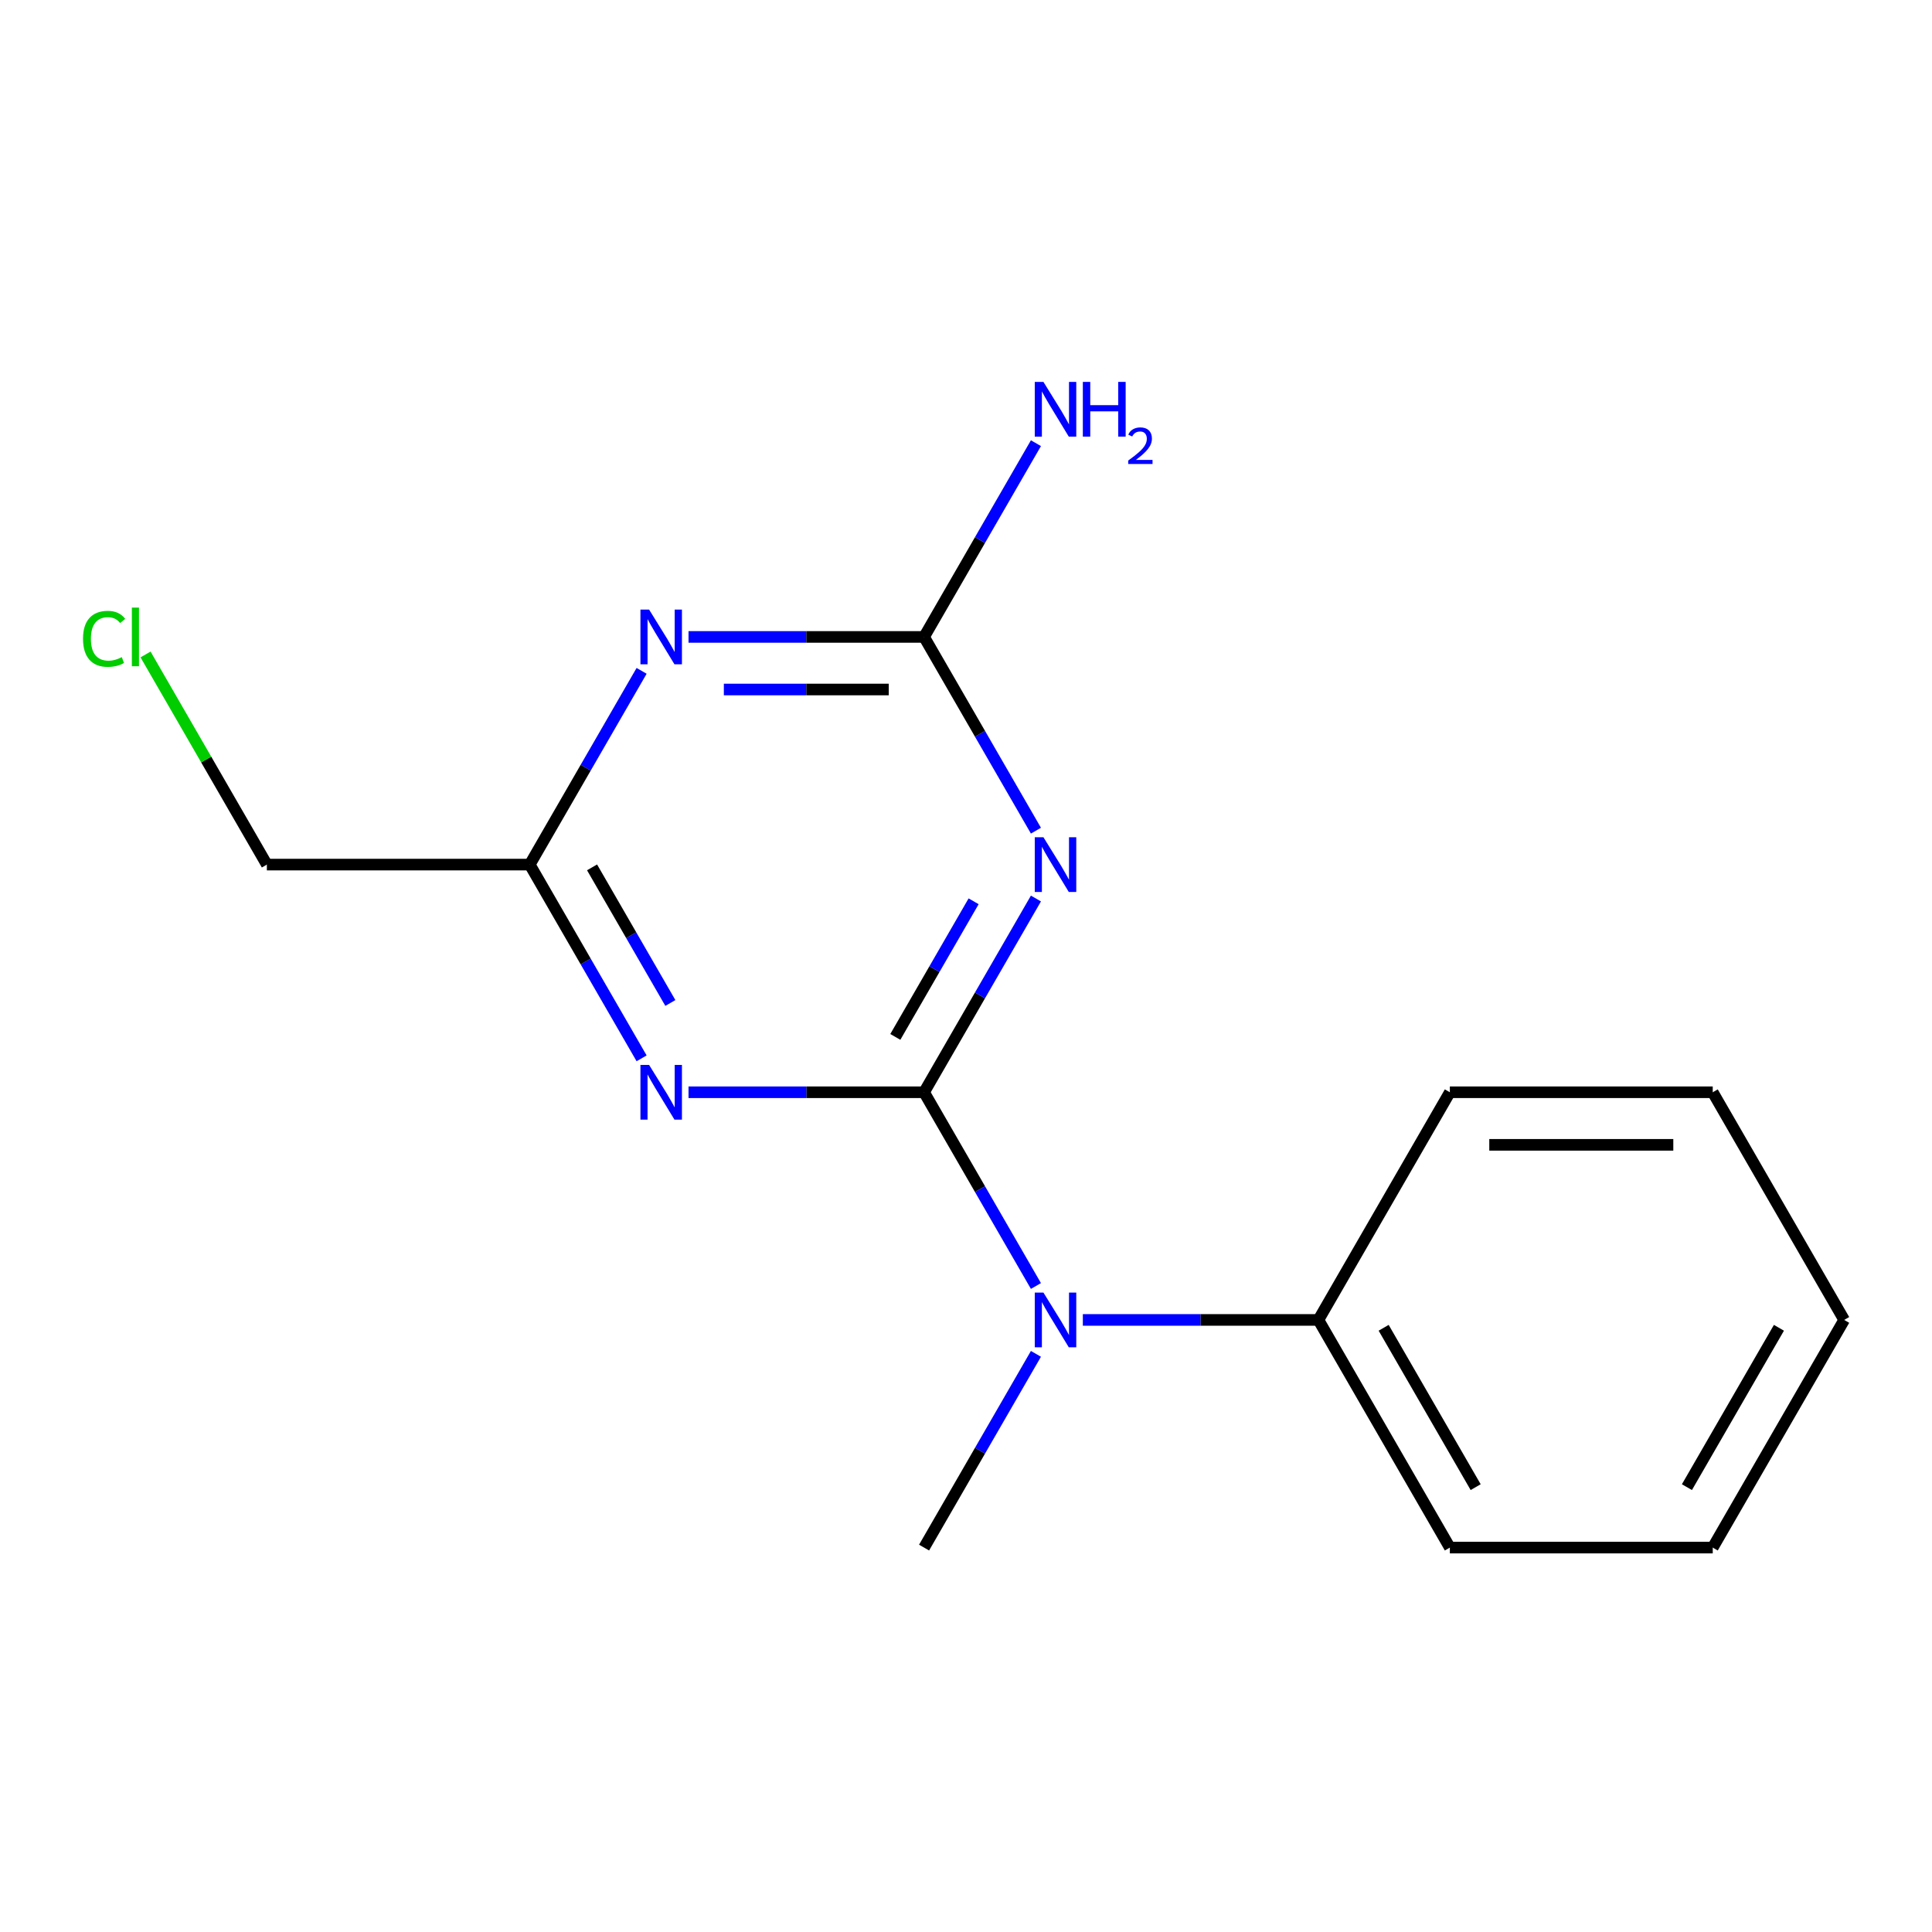 <?xml version='1.0' encoding='iso-8859-1'?>
<svg version='1.1' baseProfile='full'
              xmlns='http://www.w3.org/2000/svg'
                      xmlns:rdkit='http://www.rdkit.org/xml'
                      xmlns:xlink='http://www.w3.org/1999/xlink'
                  xml:space='preserve'
width='1000px' height='1000px' viewBox='0 0 1000 1000'>
<!-- END OF HEADER -->
<rect style='opacity:1.0;fill:#FFFFFF;stroke:none' width='1000' height='1000' x='0' y='0'> </rect>
<path class='bond-0' d='M 478.301,565.352 L 507.249,515.213' style='fill:none;fill-rule:evenodd;stroke:#000000;stroke-width:6px;stroke-linecap:butt;stroke-linejoin:miter;stroke-opacity:1' />
<path class='bond-0' d='M 507.249,515.213 L 536.197,465.074' style='fill:none;fill-rule:evenodd;stroke:#0000FF;stroke-width:6px;stroke-linecap:butt;stroke-linejoin:miter;stroke-opacity:1' />
<path class='bond-0' d='M 463.417,536.703 L 483.681,501.606' style='fill:none;fill-rule:evenodd;stroke:#000000;stroke-width:6px;stroke-linecap:butt;stroke-linejoin:miter;stroke-opacity:1' />
<path class='bond-0' d='M 483.681,501.606 L 503.944,466.508' style='fill:none;fill-rule:evenodd;stroke:#0000FF;stroke-width:6px;stroke-linecap:butt;stroke-linejoin:miter;stroke-opacity:1' />
<path class='bond-1' d='M 478.301,565.352 L 417.337,565.352' style='fill:none;fill-rule:evenodd;stroke:#000000;stroke-width:6px;stroke-linecap:butt;stroke-linejoin:miter;stroke-opacity:1' />
<path class='bond-1' d='M 417.337,565.352 L 356.373,565.352' style='fill:none;fill-rule:evenodd;stroke:#0000FF;stroke-width:6px;stroke-linecap:butt;stroke-linejoin:miter;stroke-opacity:1' />
<path class='bond-5' d='M 478.301,565.352 L 507.249,615.491' style='fill:none;fill-rule:evenodd;stroke:#000000;stroke-width:6px;stroke-linecap:butt;stroke-linejoin:miter;stroke-opacity:1' />
<path class='bond-5' d='M 507.249,615.491 L 536.197,665.63' style='fill:none;fill-rule:evenodd;stroke:#0000FF;stroke-width:6px;stroke-linecap:butt;stroke-linejoin:miter;stroke-opacity:1' />
<path class='bond-3' d='M 536.197,429.95 L 507.249,379.811' style='fill:none;fill-rule:evenodd;stroke:#0000FF;stroke-width:6px;stroke-linecap:butt;stroke-linejoin:miter;stroke-opacity:1' />
<path class='bond-3' d='M 507.249,379.811 L 478.301,329.672' style='fill:none;fill-rule:evenodd;stroke:#000000;stroke-width:6px;stroke-linecap:butt;stroke-linejoin:miter;stroke-opacity:1' />
<path class='bond-4' d='M 332.092,547.79 L 303.144,497.651' style='fill:none;fill-rule:evenodd;stroke:#0000FF;stroke-width:6px;stroke-linecap:butt;stroke-linejoin:miter;stroke-opacity:1' />
<path class='bond-4' d='M 303.144,497.651 L 274.196,447.512' style='fill:none;fill-rule:evenodd;stroke:#000000;stroke-width:6px;stroke-linecap:butt;stroke-linejoin:miter;stroke-opacity:1' />
<path class='bond-4' d='M 346.976,519.141 L 326.712,484.044' style='fill:none;fill-rule:evenodd;stroke:#0000FF;stroke-width:6px;stroke-linecap:butt;stroke-linejoin:miter;stroke-opacity:1' />
<path class='bond-4' d='M 326.712,484.044 L 306.449,448.947' style='fill:none;fill-rule:evenodd;stroke:#000000;stroke-width:6px;stroke-linecap:butt;stroke-linejoin:miter;stroke-opacity:1' />
<path class='bond-2' d='M 332.092,347.234 L 303.144,397.373' style='fill:none;fill-rule:evenodd;stroke:#0000FF;stroke-width:6px;stroke-linecap:butt;stroke-linejoin:miter;stroke-opacity:1' />
<path class='bond-2' d='M 303.144,397.373 L 274.196,447.512' style='fill:none;fill-rule:evenodd;stroke:#000000;stroke-width:6px;stroke-linecap:butt;stroke-linejoin:miter;stroke-opacity:1' />
<path class='bond-16' d='M 356.373,329.672 L 417.337,329.672' style='fill:none;fill-rule:evenodd;stroke:#0000FF;stroke-width:6px;stroke-linecap:butt;stroke-linejoin:miter;stroke-opacity:1' />
<path class='bond-16' d='M 417.337,329.672 L 478.301,329.672' style='fill:none;fill-rule:evenodd;stroke:#000000;stroke-width:6px;stroke-linecap:butt;stroke-linejoin:miter;stroke-opacity:1' />
<path class='bond-16' d='M 374.662,356.886 L 417.337,356.886' style='fill:none;fill-rule:evenodd;stroke:#0000FF;stroke-width:6px;stroke-linecap:butt;stroke-linejoin:miter;stroke-opacity:1' />
<path class='bond-16' d='M 417.337,356.886 L 460.012,356.886' style='fill:none;fill-rule:evenodd;stroke:#000000;stroke-width:6px;stroke-linecap:butt;stroke-linejoin:miter;stroke-opacity:1' />
<path class='bond-7' d='M 478.301,329.672 L 507.249,279.533' style='fill:none;fill-rule:evenodd;stroke:#000000;stroke-width:6px;stroke-linecap:butt;stroke-linejoin:miter;stroke-opacity:1' />
<path class='bond-7' d='M 507.249,279.533 L 536.197,229.394' style='fill:none;fill-rule:evenodd;stroke:#0000FF;stroke-width:6px;stroke-linecap:butt;stroke-linejoin:miter;stroke-opacity:1' />
<path class='bond-8' d='M 274.196,447.512 L 138.126,447.512' style='fill:none;fill-rule:evenodd;stroke:#000000;stroke-width:6px;stroke-linecap:butt;stroke-linejoin:miter;stroke-opacity:1' />
<path class='bond-6' d='M 560.478,683.192 L 621.442,683.192' style='fill:none;fill-rule:evenodd;stroke:#0000FF;stroke-width:6px;stroke-linecap:butt;stroke-linejoin:miter;stroke-opacity:1' />
<path class='bond-6' d='M 621.442,683.192 L 682.406,683.192' style='fill:none;fill-rule:evenodd;stroke:#000000;stroke-width:6px;stroke-linecap:butt;stroke-linejoin:miter;stroke-opacity:1' />
<path class='bond-10' d='M 536.197,700.753 L 507.249,750.893' style='fill:none;fill-rule:evenodd;stroke:#0000FF;stroke-width:6px;stroke-linecap:butt;stroke-linejoin:miter;stroke-opacity:1' />
<path class='bond-10' d='M 507.249,750.893 L 478.301,801.032' style='fill:none;fill-rule:evenodd;stroke:#000000;stroke-width:6px;stroke-linecap:butt;stroke-linejoin:miter;stroke-opacity:1' />
<path class='bond-11' d='M 682.406,683.192 L 750.441,801.032' style='fill:none;fill-rule:evenodd;stroke:#000000;stroke-width:6px;stroke-linecap:butt;stroke-linejoin:miter;stroke-opacity:1' />
<path class='bond-11' d='M 716.179,687.261 L 763.803,769.749' style='fill:none;fill-rule:evenodd;stroke:#000000;stroke-width:6px;stroke-linecap:butt;stroke-linejoin:miter;stroke-opacity:1' />
<path class='bond-12' d='M 682.406,683.192 L 750.441,565.352' style='fill:none;fill-rule:evenodd;stroke:#000000;stroke-width:6px;stroke-linecap:butt;stroke-linejoin:miter;stroke-opacity:1' />
<path class='bond-9' d='M 138.126,447.512 L 106.73,393.131' style='fill:none;fill-rule:evenodd;stroke:#000000;stroke-width:6px;stroke-linecap:butt;stroke-linejoin:miter;stroke-opacity:1' />
<path class='bond-9' d='M 106.73,393.131 L 75.333,338.751' style='fill:none;fill-rule:evenodd;stroke:#00CC00;stroke-width:6px;stroke-linecap:butt;stroke-linejoin:miter;stroke-opacity:1' />
<path class='bond-14' d='M 750.441,801.032 L 886.511,801.032' style='fill:none;fill-rule:evenodd;stroke:#000000;stroke-width:6px;stroke-linecap:butt;stroke-linejoin:miter;stroke-opacity:1' />
<path class='bond-13' d='M 750.441,565.352 L 886.511,565.352' style='fill:none;fill-rule:evenodd;stroke:#000000;stroke-width:6px;stroke-linecap:butt;stroke-linejoin:miter;stroke-opacity:1' />
<path class='bond-13' d='M 770.851,592.566 L 866.1,592.566' style='fill:none;fill-rule:evenodd;stroke:#000000;stroke-width:6px;stroke-linecap:butt;stroke-linejoin:miter;stroke-opacity:1' />
<path class='bond-15' d='M 886.511,565.352 L 954.545,683.192' style='fill:none;fill-rule:evenodd;stroke:#000000;stroke-width:6px;stroke-linecap:butt;stroke-linejoin:miter;stroke-opacity:1' />
<path class='bond-17' d='M 886.511,801.032 L 954.545,683.192' style='fill:none;fill-rule:evenodd;stroke:#000000;stroke-width:6px;stroke-linecap:butt;stroke-linejoin:miter;stroke-opacity:1' />
<path class='bond-17' d='M 873.148,769.749 L 920.772,687.261' style='fill:none;fill-rule:evenodd;stroke:#000000;stroke-width:6px;stroke-linecap:butt;stroke-linejoin:miter;stroke-opacity:1' />
<path  class='atom-1' d='M 540.076 433.352
L 549.356 448.352
Q 550.276 449.832, 551.756 452.512
Q 553.236 455.192, 553.316 455.352
L 553.316 433.352
L 557.076 433.352
L 557.076 461.672
L 553.196 461.672
L 543.236 445.272
Q 542.076 443.352, 540.836 441.152
Q 539.636 438.952, 539.276 438.272
L 539.276 461.672
L 535.596 461.672
L 535.596 433.352
L 540.076 433.352
' fill='#0000FF'/>
<path  class='atom-2' d='M 335.971 551.192
L 345.251 566.192
Q 346.171 567.672, 347.651 570.352
Q 349.131 573.032, 349.211 573.192
L 349.211 551.192
L 352.971 551.192
L 352.971 579.512
L 349.091 579.512
L 339.131 563.112
Q 337.971 561.192, 336.731 558.992
Q 335.531 556.792, 335.171 556.112
L 335.171 579.512
L 331.491 579.512
L 331.491 551.192
L 335.971 551.192
' fill='#0000FF'/>
<path  class='atom-3' d='M 335.971 315.512
L 345.251 330.512
Q 346.171 331.992, 347.651 334.672
Q 349.131 337.352, 349.211 337.512
L 349.211 315.512
L 352.971 315.512
L 352.971 343.832
L 349.091 343.832
L 339.131 327.432
Q 337.971 325.512, 336.731 323.312
Q 335.531 321.112, 335.171 320.432
L 335.171 343.832
L 331.491 343.832
L 331.491 315.512
L 335.971 315.512
' fill='#0000FF'/>
<path  class='atom-6' d='M 540.076 669.032
L 549.356 684.032
Q 550.276 685.512, 551.756 688.192
Q 553.236 690.872, 553.316 691.032
L 553.316 669.032
L 557.076 669.032
L 557.076 697.352
L 553.196 697.352
L 543.236 680.952
Q 542.076 679.032, 540.836 676.832
Q 539.636 674.632, 539.276 673.952
L 539.276 697.352
L 535.596 697.352
L 535.596 669.032
L 540.076 669.032
' fill='#0000FF'/>
<path  class='atom-8' d='M 540.076 197.672
L 549.356 212.672
Q 550.276 214.152, 551.756 216.832
Q 553.236 219.512, 553.316 219.672
L 553.316 197.672
L 557.076 197.672
L 557.076 225.992
L 553.196 225.992
L 543.236 209.592
Q 542.076 207.672, 540.836 205.472
Q 539.636 203.272, 539.276 202.592
L 539.276 225.992
L 535.596 225.992
L 535.596 197.672
L 540.076 197.672
' fill='#0000FF'/>
<path  class='atom-8' d='M 560.476 197.672
L 564.316 197.672
L 564.316 209.712
L 578.796 209.712
L 578.796 197.672
L 582.636 197.672
L 582.636 225.992
L 578.796 225.992
L 578.796 212.912
L 564.316 212.912
L 564.316 225.992
L 560.476 225.992
L 560.476 197.672
' fill='#0000FF'/>
<path  class='atom-8' d='M 584.009 224.998
Q 584.695 223.229, 586.332 222.253
Q 587.969 221.249, 590.239 221.249
Q 593.064 221.249, 594.648 222.781
Q 596.232 224.312, 596.232 227.031
Q 596.232 229.803, 594.173 232.39
Q 592.14 234.977, 587.916 238.04
L 596.549 238.04
L 596.549 240.152
L 583.956 240.152
L 583.956 238.383
Q 587.441 235.901, 589.5 234.053
Q 591.586 232.205, 592.589 230.542
Q 593.592 228.879, 593.592 227.163
Q 593.592 225.368, 592.694 224.365
Q 591.797 223.361, 590.239 223.361
Q 588.734 223.361, 587.731 223.969
Q 586.728 224.576, 586.015 225.922
L 584.009 224.998
' fill='#0000FF'/>
<path  class='atom-10' d='M 42.971 330.652
Q 42.971 323.612, 46.251 319.932
Q 49.571 316.212, 55.851 316.212
Q 61.691 316.212, 64.811 320.332
L 62.171 322.492
Q 59.891 319.492, 55.851 319.492
Q 51.571 319.492, 49.291 322.372
Q 47.051 325.212, 47.051 330.652
Q 47.051 336.252, 49.371 339.132
Q 51.731 342.012, 56.291 342.012
Q 59.411 342.012, 63.051 340.132
L 64.171 343.132
Q 62.691 344.092, 60.451 344.652
Q 58.211 345.212, 55.731 345.212
Q 49.571 345.212, 46.251 341.452
Q 42.971 337.692, 42.971 330.652
' fill='#00CC00'/>
<path  class='atom-10' d='M 68.251 314.492
L 71.931 314.492
L 71.931 344.852
L 68.251 344.852
L 68.251 314.492
' fill='#00CC00'/>
</svg>
